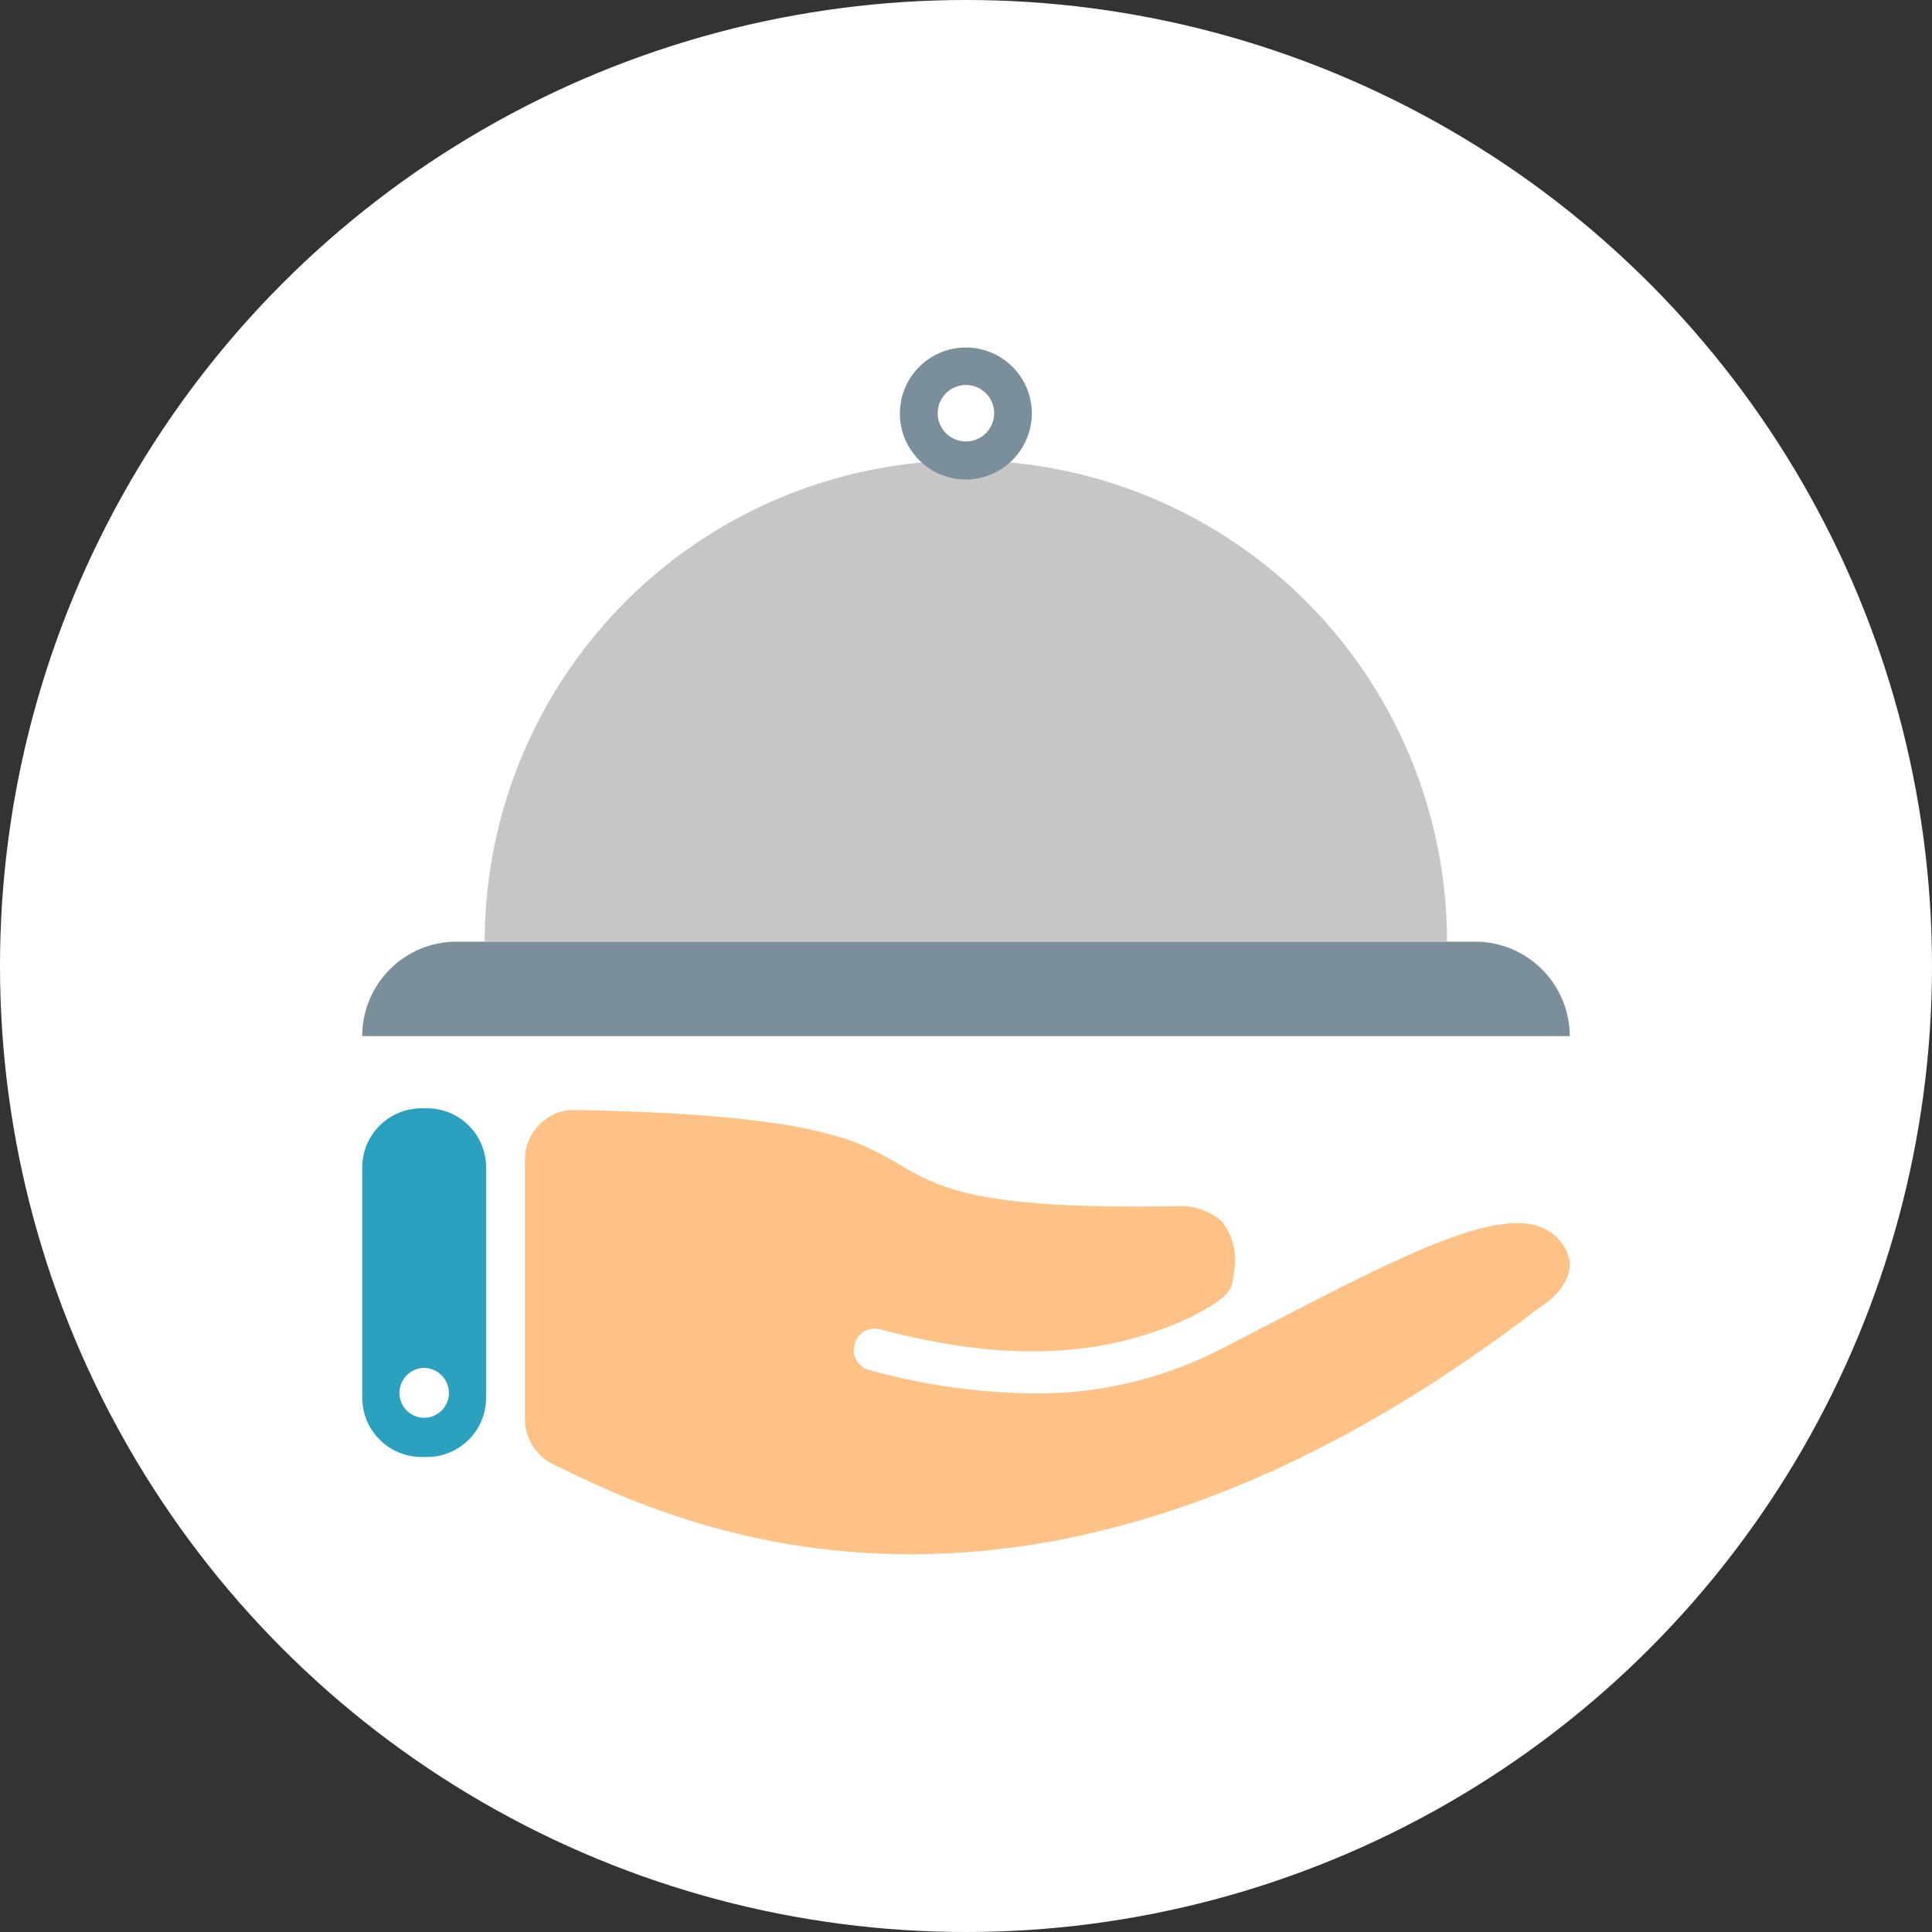 <svg xmlns="http://www.w3.org/2000/svg" xmlns:xlink="http://www.w3.org/1999/xlink" width="100" height="100" viewBox="0 0 100 100"><rect x="0" y="0" width="100" height="100" fill="#333333" stroke="none"/><defs><clipPath id="a"><rect width="62.5" height="62.461" fill="none"/></clipPath></defs><g transform="translate(-157)"><circle cx="50" cy="50" r="50" transform="translate(157)" fill="#fff"/><g transform="translate(175.75 17.988)"><g clip-path="url(#a)"><path d="M45.188,18.707a24.916,24.916,0,0,0-24.906,24.9H70.091a24.906,24.906,0,0,0-24.9-24.9" transform="translate(-13.944 -12.861)" fill="#c6c6c6"/><path d="M57.61,98.4H4.879A4.884,4.884,0,0,0,0,103.29H62.5A4.9,4.9,0,0,0,57.61,98.4" transform="translate(0 -67.648)" fill="#7a8e9b"/><path d="M92.465,6.83A3.415,3.415,0,1,1,95.878,3.4,3.431,3.431,0,0,1,92.465,6.83m0-4.89A1.461,1.461,0,1,0,93.927,3.4,1.458,1.458,0,0,0,92.465,1.94" transform="translate(-61.22)" fill="#7a8e9b"/><path d="M65.928,137.135c-1.111.564-2.263,1.18-3.443,1.77h-.014a20.68,20.68,0,0,1-9.234,2.052,32.976,32.976,0,0,1-8.462-1.209A1.069,1.069,0,0,1,44,138.428a1.082,1.082,0,0,1,1.335-.786c6.491,1.716,11.623,1.491,16.148-.673,2.009-1.042,2.052-1.408,2.136-2.165a3.236,3.236,0,0,0-.59-2.728,3.14,3.14,0,0,0-2.193-.815c-10.541.2-12.452-.927-14.671-2.248-2.012-1.152-4.289-2.5-16.614-2.726H29.5a2.517,2.517,0,0,0-1.784.731,2.567,2.567,0,0,0-.774,1.825v13.41a2.625,2.625,0,0,0,1.5,2.389c6.113,3.008,24.736,12.058,50.975-8.1.029-.029.058-.029.1-.055.21-.141,2.15-1.433,1.278-3.008-1.672-3.008-6.733-.564-14.869,3.653" transform="translate(-18.522 -86.822)" fill="#ffc286"/><path d="M3.359,126.01H3.051A3.065,3.065,0,0,0,0,129.047v11.945a3.071,3.071,0,0,0,3.051,3.066h.308a3.061,3.061,0,0,0,3.051-3.066V129.047a3.055,3.055,0,0,0-3.051-3.037" transform="translate(0 -86.632)" fill="#2ba0bf"/><path d="M7.44,169.006a1.3,1.3,0,0,0-1.278,1.3,1.279,1.279,0,0,0,2.559,0,1.3,1.3,0,0,0-1.281-1.3" transform="translate(-4.236 -116.191)" fill="#fff"/></g></g></g></svg>